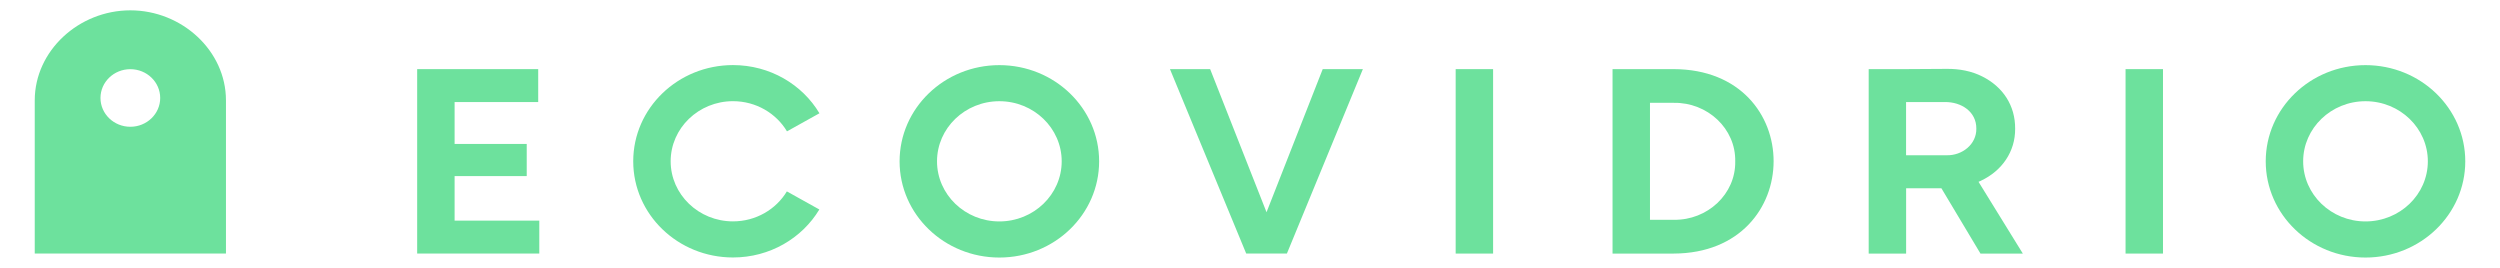<svg width="280" height="30" viewBox="0 0 280 30" fill="none" xmlns="http://www.w3.org/2000/svg">
<path d="M14.598 1.158C8.83 1.158 3.891 5.683 3.891 11.243V28.398H25.308V11.243C25.308 5.681 20.366 1.158 14.601 1.158H14.598ZM14.598 14.198C12.749 14.198 11.254 12.753 11.254 10.973C11.254 9.193 12.752 7.748 14.598 7.748C16.444 7.748 17.942 9.193 17.942 10.973C17.942 12.753 16.444 14.198 14.598 14.198Z" fill="#6DE19D"/>
<path d="M82.093 11.332C84.678 11.332 86.936 12.692 88.142 14.712L91.777 12.687C89.85 9.459 86.234 7.289 82.096 7.289C75.926 7.289 70.922 12.114 70.922 18.064C70.922 24.014 75.926 28.837 82.096 28.837C86.226 28.837 89.832 26.677 91.766 23.462L88.129 21.437C86.921 23.442 84.67 24.794 82.096 24.794C78.246 24.794 75.114 21.774 75.114 18.064C75.114 14.354 78.246 11.332 82.096 11.332H82.093Z" fill="#6DE19D"/>
<path d="M111.928 7.295C105.758 7.295 100.754 12.12 100.754 18.07C100.754 24.02 105.758 28.845 111.928 28.845C118.098 28.845 123.102 24.02 123.102 18.07C123.102 12.12 118.098 7.295 111.928 7.295ZM111.928 24.8C108.078 24.8 104.946 21.78 104.946 18.067C104.946 14.355 108.078 11.335 111.928 11.335C115.778 11.335 118.91 14.355 118.91 18.067C118.91 21.78 115.778 24.8 111.928 24.8Z" fill="#6DE19D"/>
<path d="M50.915 19.722H58.993V16.122H50.915V11.43H60.279V7.742H50.915H49.904H46.723V28.397H49.904H50.915H60.401V24.71H50.915V19.722Z" fill="#6DE19D"/>
<path d="M141.851 23.77L135.536 7.742H131.035L139.575 28.397H140.034H143.674H144.133L152.642 7.742H148.144L141.851 23.77Z" fill="#6DE19D"/>
<path d="M167.227 7.742H163.035V28.4H167.227V7.742Z" fill="#6DE19D"/>
<path d="M187.46 7.742H180.605V28.4H187.46C202.347 28.347 202.399 7.78 187.46 7.742ZM187.46 24.62H184.798V11.517H187.46C191.238 11.452 194.414 14.407 194.346 18.067C194.414 21.73 191.238 24.682 187.46 24.617V24.62Z" fill="#6DE19D"/>
<path d="M242.255 7.742H238.062V28.4H242.255V7.742Z" fill="#6DE19D"/>
<path d="M264.936 7.295C258.765 7.295 253.762 12.12 253.762 18.07C253.762 24.02 258.765 28.845 264.936 28.845C271.106 28.845 276.11 24.02 276.11 18.07C276.11 12.12 271.106 7.295 264.936 7.295ZM264.936 24.8C261.086 24.8 257.954 21.78 257.954 18.067C257.954 14.355 261.086 11.335 264.936 11.335C268.786 11.335 271.918 14.355 271.918 18.067C271.918 21.78 268.786 24.8 264.936 24.8Z" fill="#6DE19D"/>
<path d="M221.87 20.239C224.226 19.131 225.72 16.974 225.696 14.411C225.714 11.829 224.338 9.721 221.994 8.554C220.83 7.974 219.495 7.694 217.986 7.714L212.995 7.744H209.293V28.401H213.485V21.084H217.436L221.813 28.401H226.557L221.595 20.364C221.688 20.324 221.784 20.284 221.875 20.241L221.87 20.239ZM213.483 11.429H217.799C219.707 11.401 221.367 12.536 221.349 14.409C221.38 16.149 219.775 17.436 218.012 17.389H213.48V11.429H213.483Z" fill="#6DE19D"/>
</svg>
